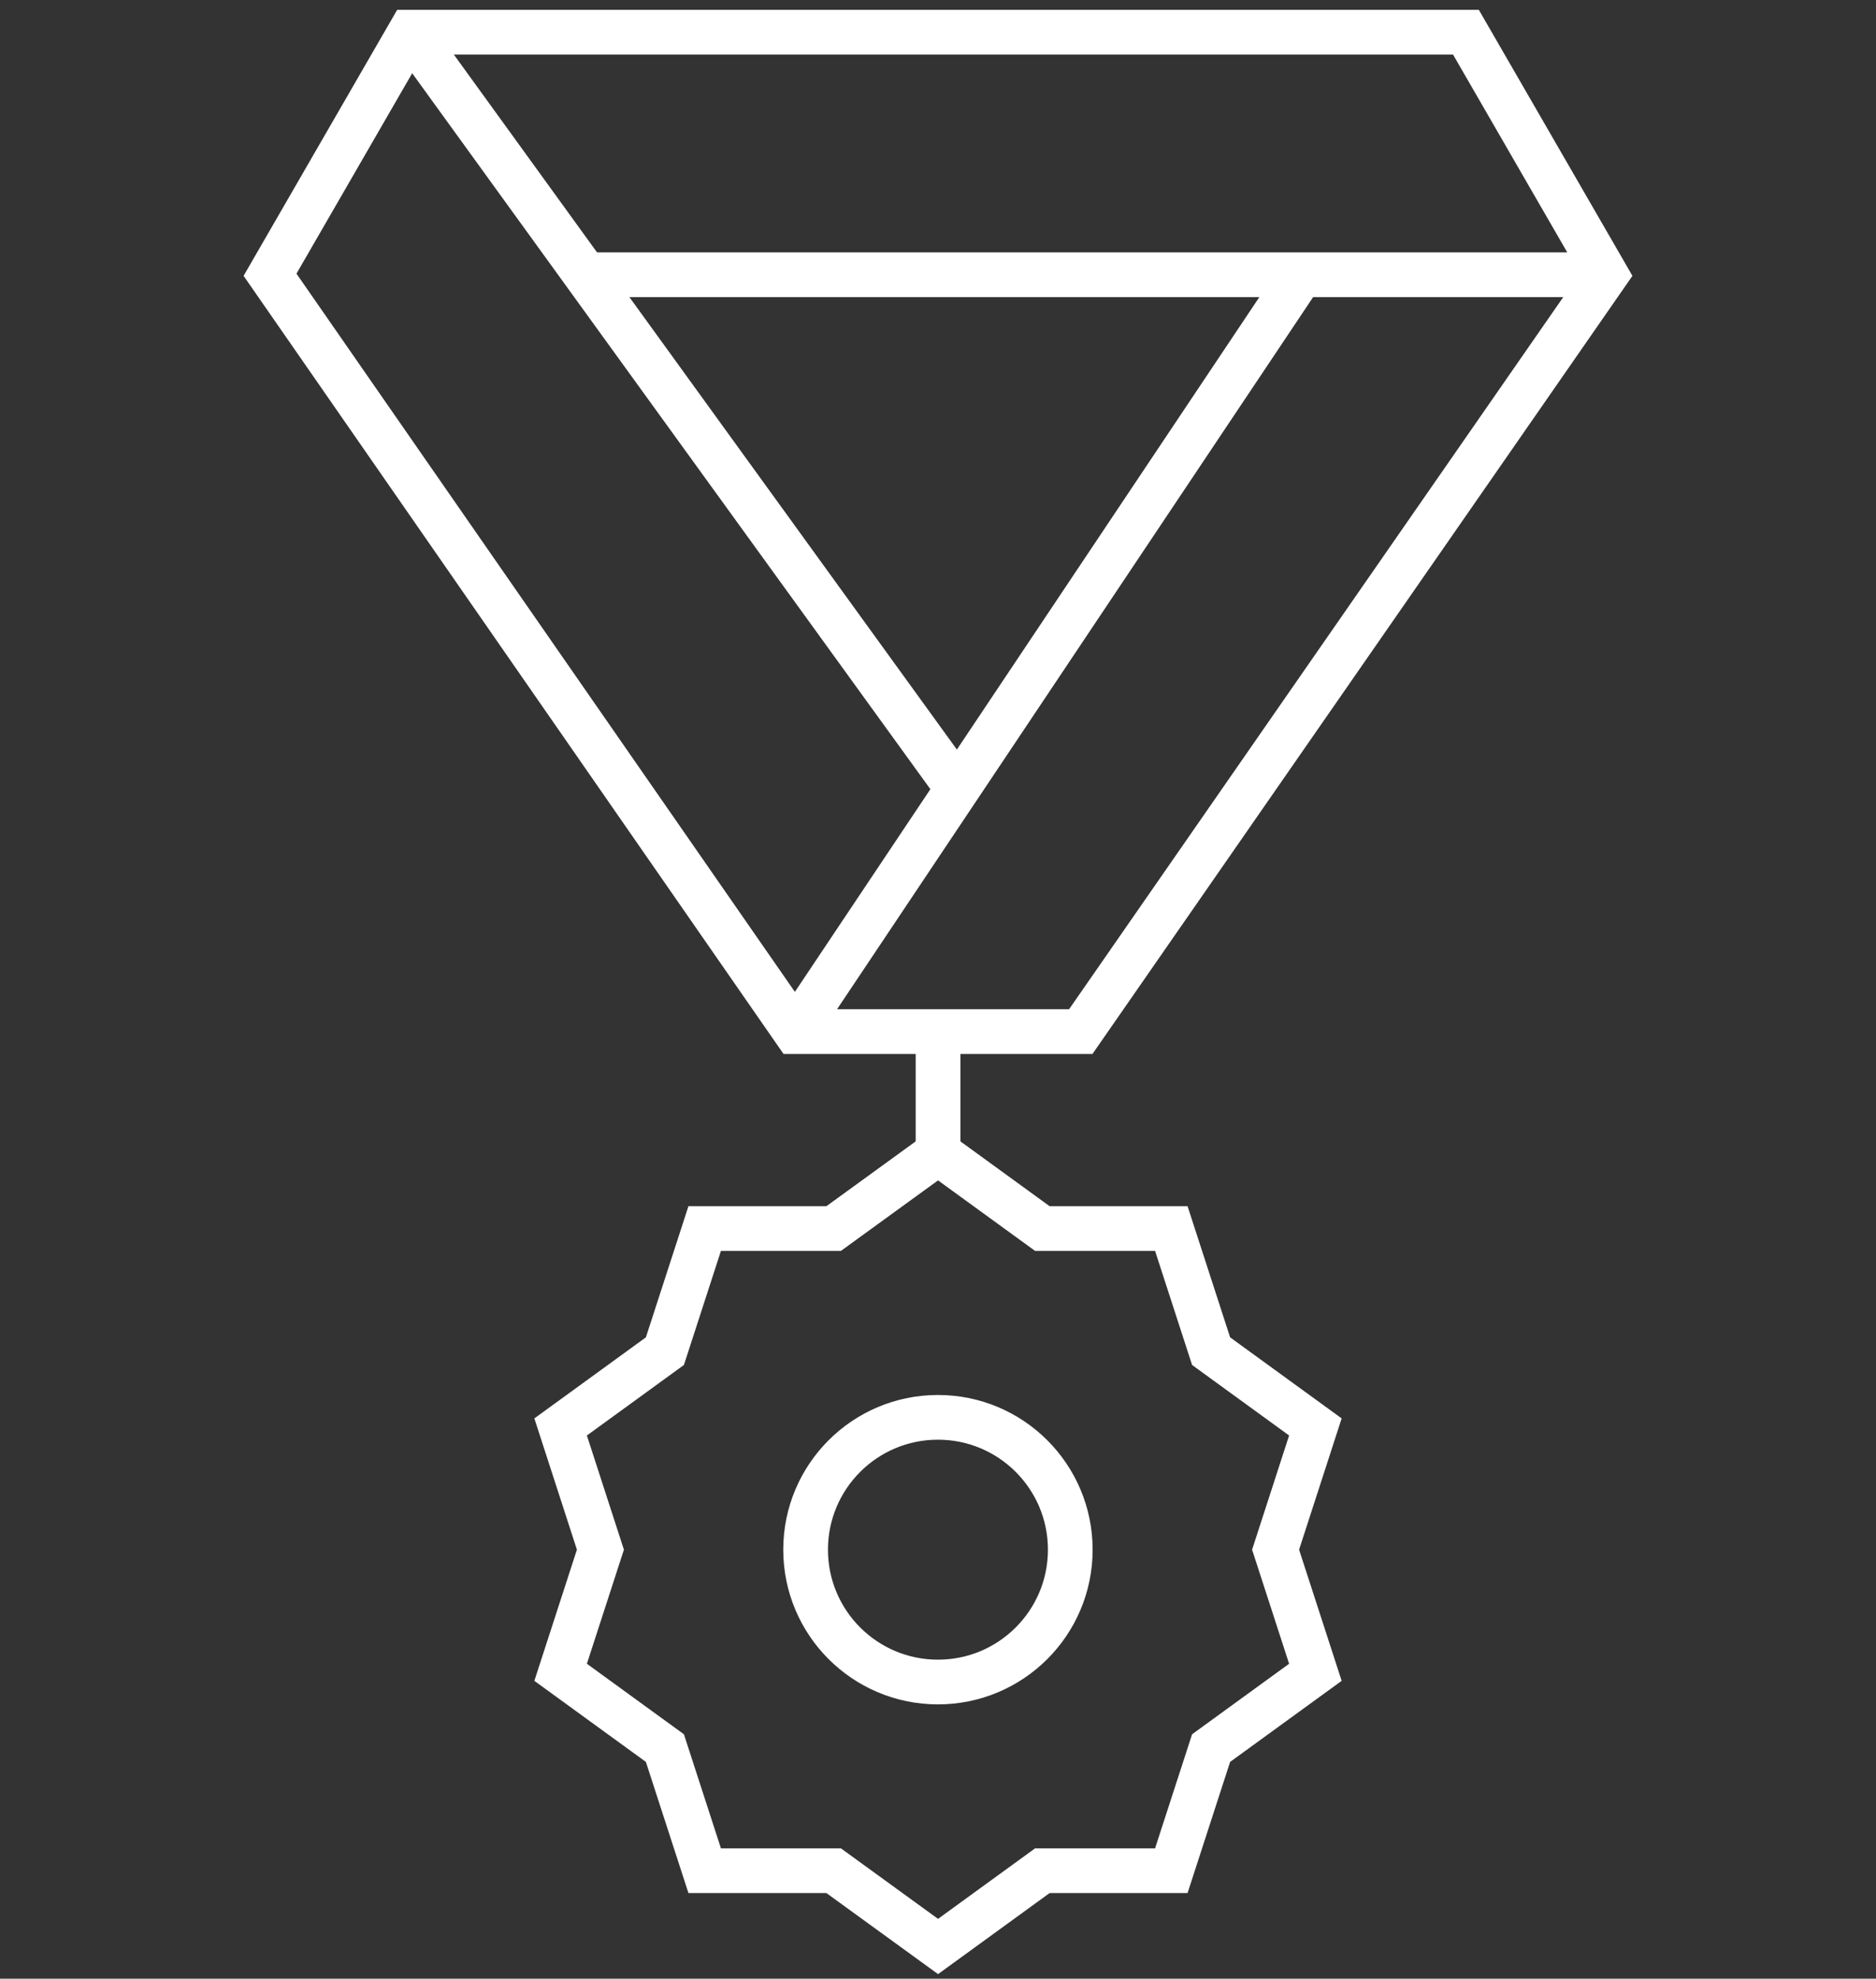 <?xml version="1.0" encoding="utf-8"?>
<!-- Generator: Adobe Illustrator 28.1.0, SVG Export Plug-In . SVG Version: 6.00 Build 0)  -->
<svg version="1.1" id="Layer_1" xmlns="http://www.w3.org/2000/svg" xmlns:xlink="http://www.w3.org/1999/xlink" x="0px" y="0px"
	 viewBox="0 0 167.85 177.02" style="enable-background:new 0 0 167.85 177.02;" xml:space="preserve">
<rect x="0" y="0" width="167.85" height="177.02" fill="#333333" stroke="none"/>
<style type="text/css">
	.st0{fill:none;stroke:#FFFFFF;stroke-width:4;stroke-miterlimit:10;}
	.st1{fill:none;stroke:#FFFFFF;stroke-width:4;stroke-linejoin:round;stroke-miterlimit:10;}
	.st2{fill:none;stroke:#FFFFFF;stroke-width:4;stroke-linecap:square;stroke-linejoin:round;stroke-miterlimit:10;}
	.st3{fill:none;stroke:#FFFFFF;stroke-width:4;stroke-linecap:round;stroke-linejoin:round;stroke-miterlimit:10;}
	.st4{fill:none;stroke:#FFFFFF;stroke-width:4;stroke-linecap:round;stroke-miterlimit:10;}
	.st5{fill:none;stroke:#FFFFFF;stroke-width:5;stroke-miterlimit:10;}
	.st6{fill:none;stroke:#FFFFFF;stroke-width:5;stroke-linejoin:round;stroke-miterlimit:10;}
	.st7{fill:none;stroke:#FFFFFF;stroke-width:5;stroke-linecap:square;stroke-linejoin:round;stroke-miterlimit:10;}
	.st8{fill:none;stroke:#FFFFFF;stroke-width:5;stroke-linecap:round;stroke-linejoin:round;stroke-miterlimit:10;}
	.st9{fill:none;stroke:#FFFFFF;stroke-width:5;stroke-linecap:round;stroke-miterlimit:10;}
	.st10{fill:none;stroke:#367369;stroke-width:5;stroke-miterlimit:10;}
	.st11{fill:none;stroke:#367369;stroke-width:5;stroke-linejoin:round;stroke-miterlimit:10;}
	.st12{fill:none;stroke:#367369;stroke-width:5;stroke-linecap:square;stroke-linejoin:round;stroke-miterlimit:10;}
	.st13{fill:none;stroke:#367369;stroke-width:5;stroke-linecap:round;stroke-linejoin:round;stroke-miterlimit:10;}
	.st14{fill:none;stroke:#367369;stroke-width:5;stroke-linecap:round;stroke-miterlimit:10;}
</style>
<g>
	<line class="st0" x1="83.93" y1="92.29" x2="83.93" y2="105.06"/>
	<g>
		<polygon class="st0" points="131.16,2.88 143.69,24.58 96.7,92.29 71.15,92.29 24.16,24.58 36.69,2.88 		"/>
		<line class="st0" x1="51.97" y1="24.58" x2="143.69" y2="24.58"/>
		<line class="st0" x1="85.68" y1="70.56" x2="36.69" y2="2.88"/>
		<line class="st0" x1="116.42" y1="24.58" x2="71.15" y2="92.29"/>
	</g>
	<polygon class="st0" points="83.93,103.13 93.26,109.91 104.8,109.91 108.36,120.88 117.69,127.66 114.13,138.64 117.69,149.61 
		108.36,156.39 104.8,167.36 93.26,167.36 83.93,174.14 74.59,167.36 63.05,167.36 59.49,156.39 50.16,149.61 53.72,138.64 
		50.16,127.66 59.49,120.88 63.05,109.91 74.59,109.91 	"/>
	<path class="st0" d="M95.76,138.64c0,6.54-5.3,11.84-11.84,11.84c-6.54,0-11.84-5.3-11.84-11.84c0-6.54,5.3-11.84,11.84-11.84
		C90.46,126.8,95.76,132.1,95.76,138.64z"/>
</g>
</svg>
